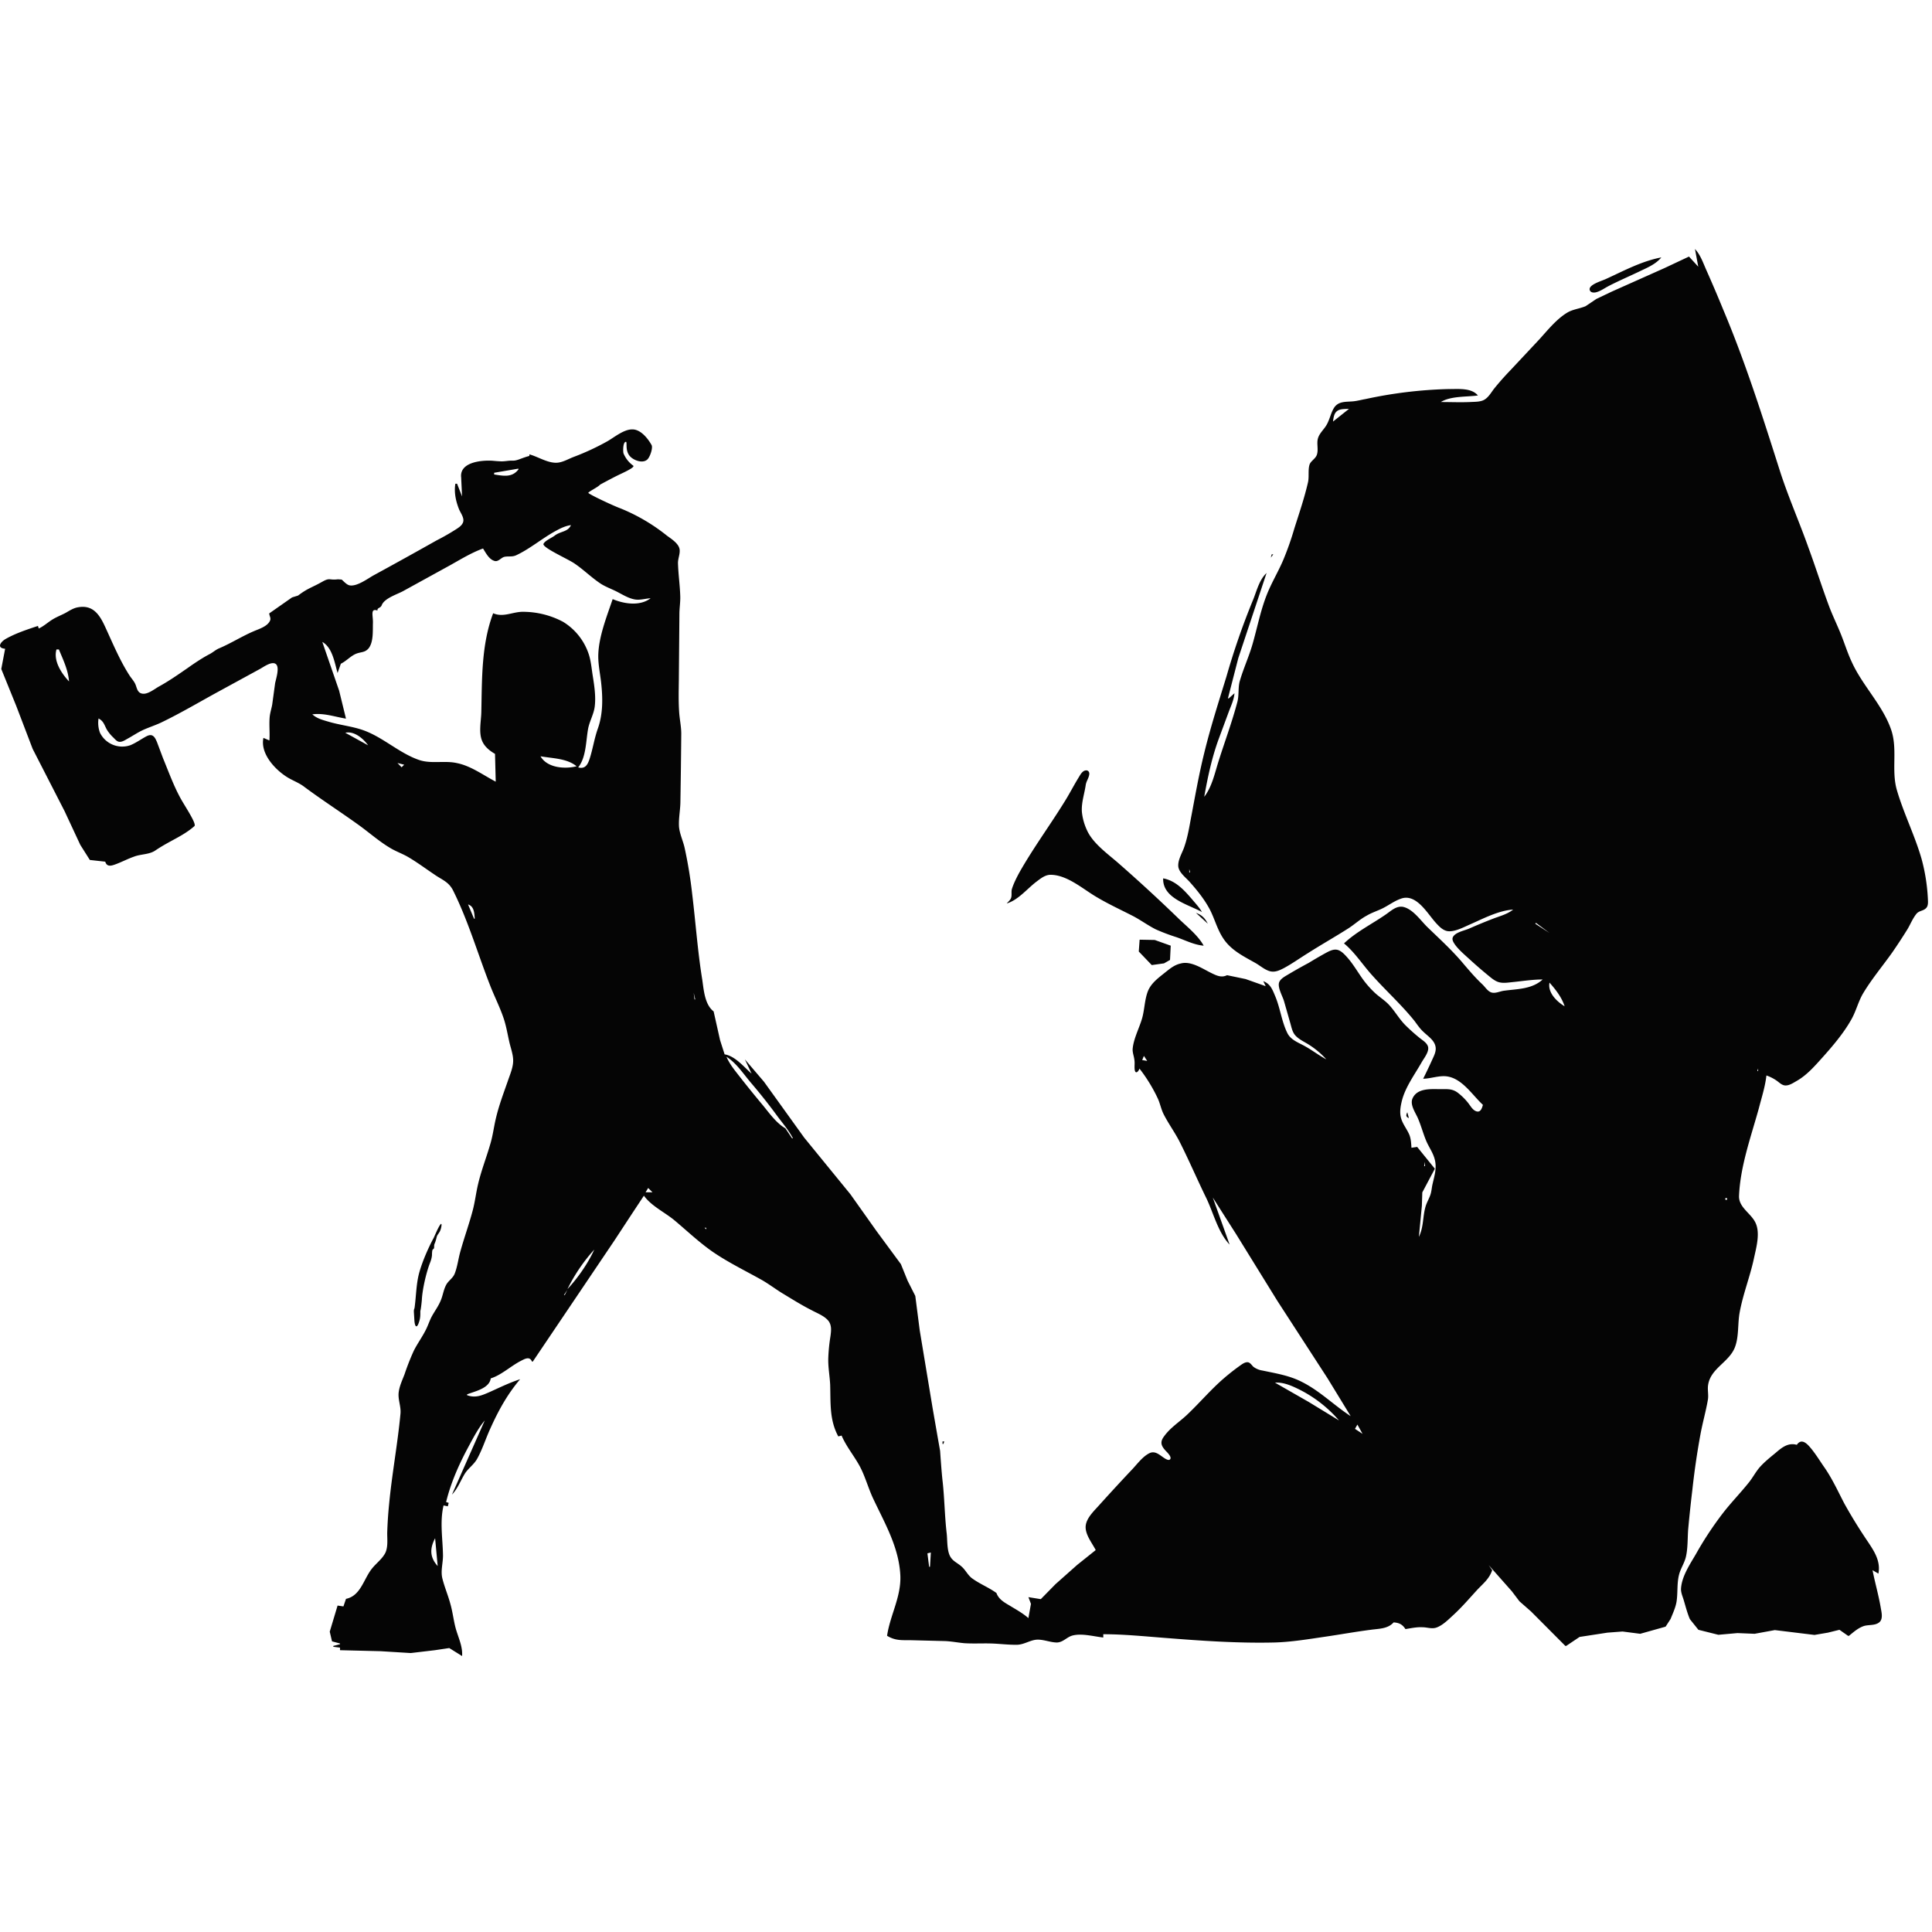 <svg xmlns="http://www.w3.org/2000/svg" xml:space="preserve" width="512" height="512" viewBox="0 0 135.47 135.47"><g style="display:inline"><path d="M125.36 192.19c.16-.4.38-.86.43-1.3.08-.6.01-1.23.17-1.83.12-.45.4-.83.49-1.3.12-.58.1-1.22.14-1.82q.13-1.42.3-2.83.21-1.93.56-3.84c.15-.83.39-1.65.53-2.48.05-.33-.04-.67.01-1 .17-1.16 1.43-1.58 1.86-2.6.32-.77.2-1.72.36-2.53.24-1.29.73-2.5 1-3.78.16-.74.45-1.76.1-2.48-.32-.67-1.19-1.07-1.15-1.89.09-2.08.84-4.14 1.39-6.13.2-.78.44-1.5.53-2.3q.4.14.74.38c.19.14.38.34.64.32.26-.01.52-.19.75-.32.7-.4 1.25-1.03 1.78-1.62.72-.8 1.5-1.72 2.03-2.66.35-.6.5-1.3.86-1.89.59-.98 1.36-1.9 2.02-2.83q.56-.81 1.08-1.65c.2-.34.35-.72.6-1.04.19-.26.5-.21.7-.43.16-.16.13-.45.12-.66a13 13 0 0 0-.44-2.78c-.47-1.64-1.25-3.18-1.73-4.82-.41-1.4.07-2.88-.41-4.26-.6-1.72-2-3.07-2.75-4.72-.29-.61-.49-1.26-.74-1.89s-.55-1.25-.8-1.88c-.53-1.4-.98-2.84-1.5-4.25-.65-1.84-1.45-3.63-2.04-5.5-1.2-3.77-2.4-7.55-3.94-11.2q-.56-1.37-1.16-2.72c-.24-.53-.42-1.1-.82-1.53l.23 1.24-.65-.71-1.7.8-3.72 1.66-1.07.51-.76.51c-.43.18-.91.22-1.3.46-.74.45-1.35 1.21-1.92 1.84l-2.05 2.19q-.6.62-1.15 1.3c-.2.26-.39.61-.7.78-.28.15-.65.13-.97.15-.69.03-1.37 0-2.06 0 .7-.43 1.8-.35 2.6-.46-.47-.56-1.41-.44-2.07-.45a31 31 0 0 0-5.8.7c-.29.05-.57.13-.87.16-.52.05-1.06-.03-1.37.49-.21.36-.29.8-.5 1.16-.18.32-.51.59-.61.96s.05.76-.07 1.13c-.1.3-.43.43-.52.71-.11.37-.02.82-.1 1.21-.25 1.1-.62 2.18-.96 3.25q-.33 1.14-.79 2.24c-.36.84-.84 1.62-1.17 2.48-.43 1.11-.65 2.28-.98 3.42-.25.86-.63 1.68-.88 2.54-.14.46-.05.97-.17 1.46-.37 1.42-.89 2.8-1.33 4.2-.26.82-.46 1.79-1 2.48.24-1.36.54-2.77 1.02-4.07l.7-1.89c.16-.43.36-.83.4-1.3l-.4.36h-.06l.73-2.83 1.98-5.96c-.53.49-.7 1.3-.97 1.94a51 51 0 0 0-1.84 5.31c-.55 1.79-1.12 3.56-1.56 5.37-.39 1.57-.66 3.15-.96 4.72-.12.66-.24 1.32-.47 1.95-.15.4-.46.91-.38 1.35.09.4.52.72.78 1.01.52.58 1.02 1.2 1.4 1.9.35.66.53 1.41.95 2.05.55.85 1.43 1.27 2.28 1.75.33.19.64.47 1 .57.37.1.7-.07 1.01-.23.57-.31 1.1-.69 1.65-1.03.94-.6 1.9-1.14 2.84-1.74.44-.28.83-.65 1.3-.9.35-.21.75-.33 1.11-.51.42-.21.8-.5 1.24-.66 1.1-.44 1.88 1.01 2.5 1.69.22.24.47.51.81.57.48.07 1.1-.26 1.53-.45.94-.41 2.04-1 3.07-1.06-.41.32-.88.44-1.36.62q-.86.33-1.7.7c-.33.15-.98.26-1.16.6-.1.19.05.4.16.56.28.37.65.68 1 1q.6.55 1.23 1.07c.25.2.51.45.83.54s.68.02 1-.01c.69-.07 1.37-.18 2.07-.18-.75.69-1.78.66-2.72.79-.3.04-.66.24-.95.09-.23-.12-.38-.37-.56-.54-.48-.45-.86-.9-1.29-1.4-.77-.93-1.67-1.75-2.54-2.59-.48-.46-1-1.25-1.68-1.43-.51-.13-.91.29-1.3.55-.96.66-2.03 1.19-2.89 2 .76.63 1.3 1.49 1.96 2.22.97 1.09 2.06 2.07 2.97 3.2.21.28.4.57.66.8.31.3.75.57.83 1.03.06.33-.12.65-.25.94q-.3.66-.62 1.3c.56-.01 1.15-.25 1.7-.16 1.06.17 1.76 1.32 2.49 1.99-.07.26-.18.59-.52.43-.23-.11-.36-.37-.52-.57q-.31-.39-.71-.7c-.39-.3-.74-.26-1.2-.26-.67 0-1.64-.1-1.98.64-.2.43.17.96.35 1.35.24.54.38 1.1.61 1.65.18.42.46.8.58 1.24.18.62 0 1.16-.14 1.77-.06.25-.07.53-.16.78-.1.28-.26.54-.34.83-.2.72-.12 1.4-.46 2.1l.21-2.18.03-.94.88-1.66-1.24-1.53-.4.06c-.02-.3-.03-.6-.14-.89-.17-.42-.49-.78-.6-1.23-.1-.39-.02-.81.07-1.18.25-.98.91-1.85 1.4-2.72.17-.29.57-.78.41-1.13-.1-.23-.35-.38-.54-.53q-.5-.4-.97-.86c-.49-.47-.79-1.06-1.26-1.54-.28-.28-.61-.49-.9-.75q-.54-.5-.95-1.09c-.35-.5-.65-1.02-1.06-1.47-.18-.2-.4-.43-.66-.49-.27-.06-.54.08-.77.2q-.62.34-1.24.72-.75.4-1.47.83c-.2.12-.46.26-.57.47-.2.35.22 1.03.32 1.4l.42 1.47c.09.3.14.63.34.88.25.3.64.47.96.67q.7.44 1.24 1.04c-.53-.28-1-.65-1.53-.94-.44-.24-.97-.43-1.2-.9-.4-.8-.5-1.75-.85-2.58-.2-.48-.34-.87-.84-1.06l.17.35-1.41-.5-1.3-.27c-.4.2-.75.02-1.12-.16-.61-.3-1.42-.86-2.13-.66-.47.1-.8.4-1.18.7-.44.35-.9.7-1.12 1.24-.24.62-.23 1.32-.42 1.95-.2.67-.6 1.42-.65 2.12-.01.25.09.48.12.73.04.22 0 .44.02.67.04.38.25.2.34-.04.5.64.96 1.39 1.3 2.13.15.34.22.72.39 1.06.33.65.76 1.24 1.1 1.89.67 1.32 1.25 2.68 1.9 4.01.5 1.04.82 2.4 1.63 3.25l-1.18-3.3 1.65 2.59 2.88 4.66 3.52 5.43 1.62 2.65c-1.17-.76-2.16-1.77-3.42-2.4-.87-.45-1.83-.6-2.77-.8a1.4 1.4 0 0 1-.63-.26c-.14-.13-.25-.35-.47-.32-.2.02-.4.19-.56.3q-.55.4-1.06.84c-.9.78-1.66 1.68-2.52 2.5-.56.54-1.2.92-1.66 1.56-.3.4-.2.66.11 1 .1.11.45.43.32.6-.1.13-.35-.04-.44-.1-.3-.2-.61-.51-1-.33-.5.24-.89.8-1.26 1.18q-1.13 1.2-2.24 2.43c-.35.4-.91.9-.98 1.47-.07.6.44 1.21.7 1.72l-1.3 1.04-1.52 1.35-1.03 1.05-.87-.14.18.47-.18 1c-.41-.36-.88-.61-1.35-.9-.38-.22-.74-.44-.89-.86-.55-.4-1.21-.65-1.75-1.06-.28-.23-.43-.57-.7-.8-.24-.22-.56-.35-.74-.62-.3-.42-.24-1.22-.3-1.71-.14-1.2-.15-2.4-.28-3.6-.08-.66-.18-2.17-.18-2.17l-.17-.96-.36-2.07-.9-5.43-.31-2.41-.54-1.07-.47-1.16-1.71-2.32-1.83-2.58-3.24-3.97-2.82-3.92-1.34-1.57.47 1c-.54-.47-1.15-1.23-1.89-1.35l-.32-1-.45-2.01c-.63-.49-.69-1.5-.8-2.24-.32-1.97-.46-3.98-.7-5.96q-.18-1.64-.53-3.25c-.11-.51-.36-1-.4-1.53-.03-.59.1-1.17.1-1.76q.04-2.36.06-4.73c0-.48-.1-.94-.14-1.42-.06-.76-.04-1.53-.03-2.3l.04-4.66c0-.42.07-.83.06-1.24-.02-.79-.14-1.57-.16-2.36 0-.3.14-.6.12-.9-.03-.45-.6-.79-.92-1.03a13 13 0 0 0-3.25-1.9c-.5-.18-2.3-1.03-2.24-1.09.13-.14.69-.4.83-.57 0 0 .83-.45 1.24-.65.26-.13 1.25-.56 1.08-.68a2 2 0 0 1-.68-.86c-.04-.14-.04-.73.13-.8.2-.11-.1.62.38 1.06.26.24.84.46 1.16.17.2-.19.4-.82.3-1.01-.26-.47-.78-1.12-1.37-1.1-.58 0-1.23.54-1.71.82q-1.14.64-2.36 1.1c-.35.13-.7.34-1.06.4-.68.12-1.43-.4-2.07-.57v.11c-.58.15-.83.34-1.18.33-.26-.01-.51.05-.77.05q-.3-.01-.59-.04c-.78-.06-2.4.08-2.24 1.2v.06l.06 1.24-.35-.89h-.12c-.1.6.03 1.21.25 1.77.12.3.44.68.26 1-.1.2-.33.34-.52.46q-.63.4-1.3.74-2.2 1.24-4.42 2.45c-.43.24-1.2.82-1.71.7-.2-.06-.37-.26-.53-.4l-.26-.02c-.63.08-.55-.14-1.1.17-.76.43-1 .44-1.7.97l-.42.13-1.6 1.12c0 .16.12.3.07.47-.15.43-.78.62-1.13.77-.83.35-1.59.84-2.43 1.2-.26.1-.46.3-.7.42q-.63.33-1.53.97c-.65.45-1.31.91-2 1.29-.33.18-.82.6-1.22.5-.33-.08-.34-.43-.46-.68-.1-.21-.27-.39-.4-.59-.67-1.04-1.16-2.22-1.68-3.35-.4-.88-.86-1.64-1.97-1.42-.3.06-.56.23-.82.38-.32.17-.67.3-.98.5s-.57.44-.91.6l-.06-.18c-.75.25-1.55.51-2.24.9-.37.2-.69.65-.06.7l-.27 1.42 1.05 2.59 1.15 3.01 2.24 4.37 1.1 2.36.67 1.06 1.08.12c.1.33.34.32.65.21.46-.16.9-.4 1.36-.56.48-.19 1.08-.14 1.51-.44 1.02-.69 1.92-.99 2.73-1.7.17-.14-.54-1.21-.9-1.83-.52-.91-.9-1.97-1.3-2.94l-.42-1.12c-.07-.16-.15-.36-.3-.45-.17-.1-.35-.01-.5.07-.36.2-.68.43-1.06.59a1.74 1.74 0 0 1-2.14-.87 2 2 0 0 1-.1-1c.35.18.4.44.57.76q.18.3.44.55c.12.11.24.28.41.32.2.04.42-.1.59-.2.39-.21.76-.47 1.17-.65.43-.19.88-.33 1.3-.54 1.32-.64 2.6-1.4 3.9-2.11l2.95-1.61c.24-.13.83-.57 1.11-.33.27.23 0 1.04-.06 1.34l-.2 1.47c-.05.3-.15.59-.18.89-.05.54.02 1.1-.02 1.65l-.42-.18c-.23 1.1.8 2.21 1.66 2.75.4.25.85.4 1.23.7 1.24.92 2.53 1.75 3.78 2.65.78.56 1.52 1.23 2.36 1.7.35.19.72.33 1.06.52.66.38 1.27.84 1.9 1.26.51.36.99.5 1.3 1.1 1.06 2.12 1.72 4.4 2.58 6.61.31.81.72 1.6.99 2.42.17.52.26 1.07.38 1.6.09.4.25.82.27 1.23.03.52-.22 1.06-.38 1.54-.3.86-.62 1.7-.83 2.6-.14.58-.21 1.19-.38 1.76-.28.98-.65 1.9-.88 2.9-.13.56-.2 1.14-.34 1.7-.25.98-.6 1.93-.87 2.9-.16.53-.22 1.13-.42 1.63-.13.33-.46.5-.61.81-.18.35-.22.74-.38 1.1-.16.38-.4.7-.6 1.06-.18.33-.28.68-.45 1-.25.49-.57.93-.82 1.42q-.37.81-.65 1.65c-.15.4-.35.81-.41 1.24-.08.52.17 1.01.12 1.54-.2 2.13-.6 4.24-.8 6.37q-.1 1-.13 2c0 .44.06.95-.12 1.36-.2.42-.62.73-.91 1.08-.62.73-.8 1.95-1.86 2.17l-.18.53-.41-.06-.55 1.83.16.68.56.15v.05l-.47.12v.06l.47.06v.18l2.84.07 2.12.13 1.69-.2 1.01-.15.9.56c.05-.68-.27-1.3-.45-1.95-.15-.56-.21-1.14-.37-1.7-.16-.6-.41-1.18-.56-1.78-.14-.54.05-1.1.04-1.65-.02-1.18-.23-2.32.04-3.48l.3.06.06-.24-.18-.06c.33-1.36.91-2.66 1.58-3.9.34-.63.67-1.27 1.13-1.82l-2.3 5.2c.42-.44.6-.98.91-1.48.24-.37.63-.63.85-1.02.37-.66.6-1.41.92-2.11.57-1.27 1.2-2.42 2.1-3.48-.74.24-1.41.57-2.12.89-.55.24-1.01.45-1.6.23v-.06c.57-.22 1.56-.42 1.66-1.12.72-.22 1.38-.84 2.06-1.2.3-.15.66-.39.83.02h.06l5.73-8.5 1.24-1.89.82-1.24c.52.73 1.48 1.17 2.17 1.75.88.74 1.71 1.53 2.66 2.19 1.11.76 2.32 1.34 3.49 2 .46.27.9.6 1.35.88.68.41 1.36.84 2.07 1.2.4.22.91.4 1.2.76.24.32.19.7.14 1.08q-.12.73-.15 1.47c-.03.65.1 1.29.13 1.93.04 1.28-.06 2.46.57 3.62l.23-.06c.33.76.83 1.36 1.23 2.07.41.73.63 1.6.99 2.36.82 1.74 1.8 3.4 1.9 5.37.07 1.5-.72 2.8-.93 4.24.6.36 1.04.3 1.71.31l2.36.06c.46.02.9.11 1.36.15.63.04 1.26 0 1.89.02.6.02 1.2.1 1.8.09.53-.02.95-.36 1.45-.36.46 0 .9.2 1.35.2.45-.02.7-.41 1.13-.5.64-.15 1.46.08 2.11.15v-.23c1.45 0 2.9.15 4.35.26 2.52.2 5.1.38 7.63.32 1.18-.03 2.38-.23 3.54-.4 1.1-.16 2.2-.36 3.3-.5.56-.07 1.15-.07 1.54-.51.4.03.61.14.83.47.38-.06.78-.15 1.18-.13.34 0 .67.14 1 .02.44-.16.83-.56 1.17-.87.6-.55 1.12-1.16 1.67-1.76.43-.46.85-.77 1.06-1.39l-.24-.35 1.62 1.83.53.7.82.72 2.4 2.41h.06l.94-.63 1.95-.3 1.06-.08 1.24.16 1.78-.5m2.3.22 1.4.35 1.34-.12 1.2.05 1.42-.26 2.78.34.94-.16.81-.2.6.42h.07c.32-.26.65-.56 1.06-.69.34-.1.82-.01 1.1-.29.24-.25.11-.71.06-1.02-.15-.87-.4-1.73-.57-2.6l.41.24c.2-1.01-.46-1.8-.98-2.6a35 35 0 0 1-1.4-2.3c-.45-.86-.84-1.73-1.4-2.54-.35-.5-.68-1.06-1.1-1.52-.28-.3-.58-.45-.84-.07-.6-.17-1.04.18-1.48.56-.4.33-.83.67-1.17 1.07-.26.32-.46.7-.72 1.02-.6.75-1.27 1.43-1.85 2.19q-1.03 1.35-1.86 2.83c-.42.72-.99 1.56-1.04 2.42-.01.29.12.55.2.83.13.44.24.87.42 1.3m-2-95.48c-1.38.26-2.63.94-3.9 1.52-.3.13-.64.23-.91.41-.12.08-.27.22-.2.38.06.16.27.17.41.14.31-.07.6-.28.88-.43.77-.4 1.58-.74 2.36-1.12.49-.23 1.01-.47 1.36-.9m-21.9 10.62-1.12.89q.02-.2.06-.36c.14-.56.59-.51 1.06-.53m-58.24 4.19v.06c-.45.58-1.04.45-1.7.35v-.12zm3.68 3.97c-.21.48-.73.41-1.14.73-.21.16-.66.34-.78.57-.12.25 1.62 1.02 2.14 1.36.66.44 1.22 1.01 1.89 1.45.35.22.75.36 1.12.55.39.2.8.46 1.24.54.37.07.75-.06 1.12-.08-.75.57-1.85.4-2.66.06-.42 1.24-1 2.68-1.01 4 0 .62.13 1.23.2 1.84.12 1.08.14 2.2-.23 3.24-.25.7-.35 1.43-.58 2.13-.14.42-.32.72-.8.59.57-.7.54-1.86.7-2.72.1-.52.39-1 .46-1.53.09-.7-.02-1.43-.13-2.13-.08-.48-.12-1-.26-1.47a4.2 4.2 0 0 0-1.83-2.36 6 6 0 0 0-2.9-.7c-.69.03-1.32.4-2 .1-.83 2.2-.78 4.6-.83 6.91-.01.64-.2 1.45.06 2.05.17.4.53.69.9.9l.05 1.95c-.88-.46-1.73-1.1-2.71-1.3-.88-.2-1.8.07-2.66-.22-1.37-.47-2.48-1.55-3.84-2.06-.8-.3-1.7-.38-2.53-.63-.41-.12-.8-.22-1.12-.51.81-.11 1.56.17 2.36.3L32 127.1l-1.18-3.42c.71.4.86 1.45 1.07 2.18l.23-.65c.39-.19.68-.54 1.07-.7.35-.14.64-.07.9-.41.33-.46.26-1.24.28-1.78.01-.49-.2-1.02.32-.84-.04-.2.21-.16.29-.36.18-.5 1.08-.77 1.5-1l3.31-1.82c.75-.42 1.5-.88 2.3-1.17.19.3.41.74.77.86.3.12.48-.23.75-.28s.52.02.79-.1c.96-.44 1.87-1.22 2.8-1.72.37-.2.66-.34 1.05-.4m49.55 1.16-.06.18zm-.41.89-.06.23.17-.23zm-.12.59-.3.65zm-85.1 6.08h.18c.3.73.65 1.44.71 2.24-.53-.56-1.11-1.44-.88-2.24m20.25 5.84c.62-.14 1.26.4 1.6.88zm13.69 1.65c.84.15 1.85.14 2.53.7-.82.21-2.06.12-2.53-.7m-10.03.47.47.12-.18.18zm48.26.52c-.26.03-.4.35-.53.55-.34.56-.64 1.15-.99 1.7-1.01 1.63-2.15 3.18-3.1 4.85-.2.36-.44.83-.56 1.23-.05.2.01.4-.05.6-.06.17-.2.27-.31.4.8-.24 1.4-1 2.06-1.51.32-.24.65-.52 1.06-.5 1.16.03 2.25 1.02 3.2 1.57.84.5 1.72.9 2.59 1.35.52.28 1 .63 1.53.9q.72.32 1.48.56c.63.22 1.21.53 1.89.59-.4-.74-1.23-1.38-1.83-1.97a114 114 0 0 0-4.13-3.8c-.75-.66-1.8-1.39-2.22-2.32a4 4 0 0 1-.36-1.3c-.04-.65.18-1.25.27-1.88.04-.27.23-.5.25-.77.01-.15-.09-.27-.25-.25m7.26 6.92.06.23h-.06zm-1.83.65c-.05 1.4 1.74 1.82 2.72 2.36-.2-.34-.45-.6-.7-.9-.55-.64-1.15-1.3-2.02-1.46m-48.74 1.83c.43.13.44.61.47 1h-.05zm51.04.59.83.76c-.2-.39-.41-.61-.83-.76m23.84.7.95.71-1-.65zm-27.79 1.18-.06.83.91.95.86-.12.42-.24.05-1-1.12-.4zm28.74 3.01c.44.5.85 1.02 1.06 1.66-.55-.33-1.2-.96-1.06-1.66m-60.01.71.11.47h-.05zm31.57 4.43.23.35-.35-.06zm-29.27.06c.68.43 1.16 1.16 1.67 1.77q1.02 1.19 1.94 2.45c.37.49.77.96 1.05 1.5h-.06l-.47-.7c-.65-.38-1.15-1.1-1.62-1.67a77 77 0 0 1-1.57-1.94c-.35-.45-.72-.89-.94-1.41m72.34.82v.18h-.06zm-24.6 3.07c-.1.21-.11.32.11.41zm1.24 3.48v.3h-.06zm-54.47 1.83.3.3h-.48zm75.53.71h.12v.12h-.12zm-90.04 1.8q-.08.02-.3.48l-.23.51c-.34.62-.8 1.64-1.03 2.5-.2.78-.2 1.6-.31 2.4-.02.1-.05.08-.05.28l.04.65c.05.52.22.5.37-.1.07-.28.03-.58.05-.63s.07-.4.1-.75c.03-.71.31-1.94.58-2.62.09-.22.13-.45.13-.53.01-.6.11-.28.15-.53.01-.06-.02-.15.05-.3s.13-.45.15-.49c0-.04.1-.16.2-.33.09-.18.12-.4.12-.46q0-.06-.02-.07m18.46.27h.12v.11zm-7.73 1.53c-.44.97-1.16 2-1.88 2.77a12 12 0 0 1 1.88-2.77M48 169.12l-.18.36h-.06zm49.62 6.5c.53-.04 1.06.17 1.54.4a9 9 0 0 1 2.95 2.25l-2.13-1.3zm5.78 2.94.36.65-.53-.35zm-29.09 1.18v.18h.06l.06-.18zm-35.58 6.79.18 1.95c-.56-.62-.56-1.23-.18-1.95m34.76 1-.06 1h-.06l-.12-.94z" style="display:inline;fill:#050505;stroke:none;stroke-width:.697" transform="translate(-8.22 -78.67)"/></g></svg>